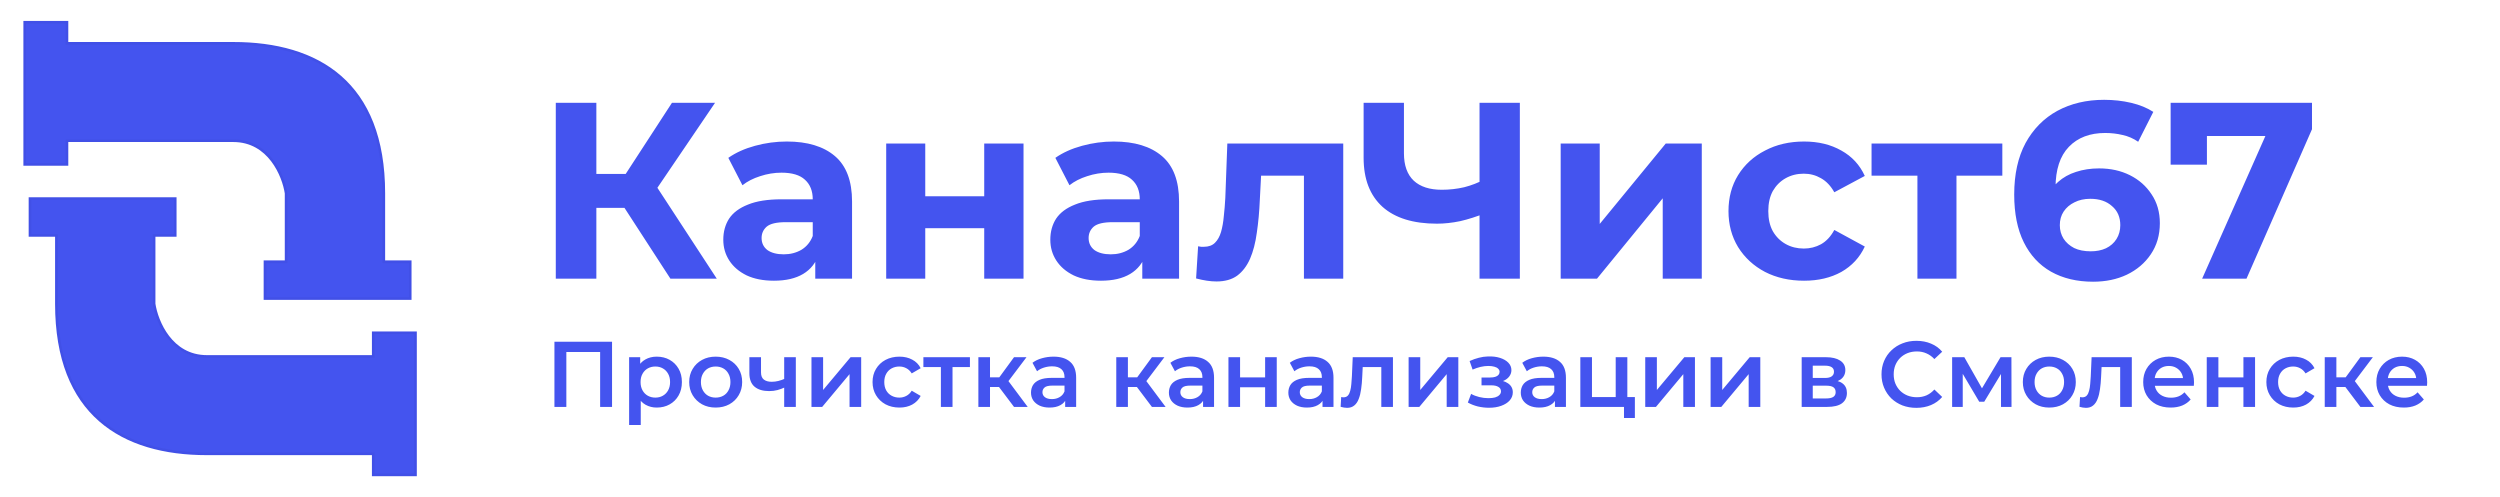 <?xml version="1.0" encoding="UTF-8"?> <svg xmlns="http://www.w3.org/2000/svg" width="940" height="187" viewBox="0 0 940 187" fill="none"><path d="M25.178 8.38H9.294V61.805H25.178V52.901H87.723C101.224 52.901 106.586 66.092 107.578 72.688V98.411H99.636V112.262H154.238V98.411H144.311V72.688C144.311 31.135 119.492 16.295 87.723 16.295H25.178V8.38Z" fill="#4454EF" stroke="#4150E7"></path><path d="M140.34 178.549H156.224V125.124H140.34V134.028H77.795C64.293 134.028 58.932 120.837 57.94 114.241V88.518H65.882V74.666H11.279V88.518H21.207V114.241C21.207 155.794 46.026 170.634 77.795 170.634H140.34V178.549Z" fill="#4454EF" stroke="#4150E7"></path><path d="M252.084 104.791L231.43 72.956L243.841 65.493L269.516 104.791H252.084ZM208.976 104.791V38.664H224.229V104.791H208.976ZM219.776 78.151V65.398H242.894V78.151H219.776ZM245.262 73.428L231.146 71.727L252.652 38.664H268.853L245.262 73.428ZM306.54 104.791V94.872L305.592 92.699V74.939C305.592 71.79 304.613 69.334 302.655 67.571C300.76 65.808 297.823 64.926 293.844 64.926C291.128 64.926 288.444 65.367 285.791 66.248C283.201 67.067 280.991 68.201 279.159 69.649L273.853 59.352C276.632 57.4 279.98 55.889 283.896 54.818C287.812 53.748 291.791 53.212 295.834 53.212C303.602 53.212 309.634 55.038 313.929 58.691C318.224 62.344 320.372 68.043 320.372 75.79V104.791H306.54ZM291.002 105.547C287.023 105.547 283.612 104.885 280.77 103.563C277.927 102.177 275.748 100.319 274.232 97.989C272.716 95.659 271.958 93.046 271.958 90.149C271.958 87.125 272.685 84.48 274.137 82.213C275.653 79.946 278.022 78.183 281.243 76.923C284.465 75.6 288.665 74.939 293.844 74.939H307.392V83.536H295.455C291.981 83.536 289.581 84.102 288.254 85.236C286.99 86.37 286.359 87.787 286.359 89.487C286.359 91.376 287.085 92.888 288.538 94.021C290.054 95.092 292.106 95.628 294.697 95.628C297.16 95.628 299.371 95.06 301.328 93.927C303.286 92.73 304.707 90.999 305.592 88.731L307.866 95.533C306.792 98.808 304.834 101.295 301.992 102.996C299.15 104.696 295.486 105.547 291.002 105.547ZM333.211 104.791V53.968H347.896V73.806H370.066V53.968H384.845V104.791H370.066V85.803H347.896V104.791H333.211ZM429.5 104.791V94.872L428.553 92.699V74.939C428.553 71.79 427.574 69.334 425.616 67.571C423.721 65.808 420.784 64.926 416.805 64.926C414.089 64.926 411.405 65.367 408.752 66.248C406.163 67.067 403.952 68.201 402.12 69.649L396.815 59.352C399.594 57.4 402.941 55.889 406.857 54.818C410.774 53.748 414.753 53.212 418.795 53.212C426.563 53.212 432.596 55.038 436.891 58.691C441.186 62.344 443.331 68.043 443.331 75.79V104.791H429.5ZM413.963 105.547C409.984 105.547 406.573 104.885 403.73 103.563C400.888 102.177 398.709 100.319 397.193 97.989C395.678 95.659 394.919 93.046 394.919 90.149C394.919 87.125 395.646 84.48 397.099 82.213C398.614 79.946 400.983 78.183 404.204 76.923C407.425 75.6 411.626 74.939 416.805 74.939H430.353V83.536H418.416C414.942 83.536 412.542 84.102 411.215 85.236C409.952 86.37 409.32 87.787 409.32 89.487C409.32 91.376 410.047 92.888 411.5 94.021C413.015 95.092 415.068 95.628 417.658 95.628C420.121 95.628 422.332 95.06 424.29 93.927C426.248 92.73 427.669 90.999 428.553 88.731L430.827 95.533C429.753 98.808 427.795 101.295 424.953 102.996C422.11 104.696 418.448 105.547 413.963 105.547ZM449.731 104.696L450.487 92.605C450.868 92.668 451.244 92.73 451.625 92.793C452.005 92.793 452.351 92.793 452.665 92.793C454.435 92.793 455.825 92.29 456.834 91.282C457.847 90.274 458.604 88.92 459.109 87.22C459.613 85.456 459.963 83.473 460.153 81.269C460.405 79.064 460.596 76.766 460.719 74.373L461.476 53.968H505.06V104.791H490.278V62.47L493.597 66.06H471.235L474.364 62.281L473.7 75.034C473.509 79.568 473.129 83.725 472.562 87.503C472.058 91.282 471.204 94.557 470.004 97.328C468.805 100.036 467.194 102.146 465.172 103.657C463.154 105.105 460.56 105.83 457.405 105.83C456.267 105.83 455.068 105.735 453.802 105.547C452.541 105.357 451.182 105.074 449.731 104.696ZM558.481 80.135C555.197 81.457 552.042 82.465 549.01 83.158C545.979 83.787 543.071 84.102 540.292 84.102C531.388 84.102 524.563 81.993 519.828 77.773C515.093 73.491 512.72 67.35 512.72 59.352V38.664H527.883V57.652C527.883 62.186 529.113 65.618 531.578 67.949C534.039 70.216 537.544 71.35 542.093 71.35C544.996 71.35 547.807 71.035 550.524 70.405C553.241 69.712 555.768 68.736 558.105 67.477L558.481 80.135ZM556.304 104.791V38.664H571.462V104.791H556.304ZM586.814 104.791V53.968H601.498V84.197L626.321 53.968H639.868V104.791H625.184V74.561L600.458 104.791H586.814ZM678.331 105.547C672.835 105.547 667.94 104.444 663.647 102.24C659.35 99.973 655.973 96.856 653.508 92.888C651.109 88.92 649.91 84.417 649.91 79.379C649.91 74.278 651.109 69.775 653.508 65.871C655.973 61.903 659.35 58.817 663.647 56.613C667.94 54.346 672.835 53.212 678.331 53.212C683.7 53.212 688.373 54.346 692.352 56.613C696.33 58.817 699.269 61.998 701.163 66.154L689.701 72.294C688.373 69.901 686.7 68.138 684.678 67.004C682.721 65.871 680.575 65.304 678.234 65.304C675.711 65.304 673.437 65.871 671.414 67.004C669.392 68.138 667.785 69.743 666.581 71.822C665.444 73.9 664.877 76.419 664.877 79.379C664.877 82.339 665.444 84.858 666.581 86.936C667.785 89.015 669.392 90.621 671.414 91.754C673.437 92.888 675.711 93.455 678.234 93.455C680.575 93.455 682.721 92.919 684.678 91.849C686.7 90.715 688.373 88.92 689.701 86.464L701.163 92.699C699.269 96.792 696.33 99.973 692.352 102.24C688.373 104.444 683.7 105.547 678.331 105.547ZM720.95 104.791V62.659L724.265 66.06H703.703V53.968H752.876V66.06H732.315L735.634 62.659V104.791H720.95ZM786.998 105.924C780.935 105.924 775.659 104.665 771.176 102.146C766.755 99.626 763.343 95.942 760.944 91.093C758.545 86.244 757.342 80.261 757.342 73.144C757.342 65.524 758.767 59.069 761.608 53.779C764.511 48.489 768.49 44.458 773.544 41.687C778.66 38.916 784.533 37.531 791.167 37.531C794.703 37.531 798.084 37.909 801.306 38.664C804.523 39.42 807.302 40.554 809.644 42.065L803.957 53.306C802.124 52.047 800.168 51.197 798.084 50.756C795.999 50.252 793.818 50.001 791.547 50.001C785.798 50.001 781.249 51.732 777.903 55.196C774.557 58.66 772.88 63.792 772.88 70.594C772.88 71.727 772.88 72.987 772.88 74.373C772.946 75.758 773.132 77.144 773.451 78.529L769.185 74.561C770.388 72.105 771.933 70.058 773.827 68.421C775.726 66.721 777.965 65.461 780.554 64.642C783.209 63.761 786.113 63.32 789.273 63.32C793.565 63.32 797.42 64.17 800.832 65.871C804.24 67.571 806.957 69.964 808.98 73.05C811.064 76.136 812.104 79.757 812.104 83.914C812.104 88.385 810.967 92.29 808.692 95.628C806.484 98.902 803.483 101.453 799.695 103.279C795.968 105.043 791.733 105.924 786.998 105.924ZM786.144 94.494C788.294 94.494 790.189 94.116 791.831 93.36C793.534 92.541 794.862 91.376 795.809 89.865C796.756 88.354 797.23 86.622 797.23 84.669C797.23 81.646 796.19 79.253 794.105 77.49C792.083 75.664 789.365 74.751 785.958 74.751C783.683 74.751 781.691 75.191 779.988 76.073C778.284 76.892 776.925 78.057 775.912 79.568C774.964 81.016 774.491 82.717 774.491 84.669C774.491 86.559 774.964 88.259 775.912 89.771C776.859 91.219 778.186 92.384 779.89 93.266C781.598 94.085 783.683 94.494 786.144 94.494ZM828.001 104.791L854.718 44.522L858.697 51.134H822.982L829.802 43.955V61.903H816.158V38.664H869.31V48.583L844.677 104.791H828.001Z" fill="#4454EF"></path><path d="M208.465 153V128.5H230.13V153H225.65V131.23L226.7 132.35H211.895L212.945 131.23V153H208.465ZM246.908 153.245C245.392 153.245 244.003 152.895 242.743 152.195C241.507 151.495 240.515 150.445 239.768 149.045C239.045 147.622 238.683 145.825 238.683 143.655C238.683 141.462 239.033 139.665 239.733 138.265C240.457 136.865 241.437 135.827 242.673 135.15C243.91 134.45 245.322 134.1 246.908 134.1C248.752 134.1 250.373 134.497 251.773 135.29C253.197 136.083 254.317 137.192 255.133 138.615C255.973 140.038 256.393 141.718 256.393 143.655C256.393 145.592 255.973 147.283 255.133 148.73C254.317 150.153 253.197 151.262 251.773 152.055C250.373 152.848 248.752 153.245 246.908 153.245ZM236.548 159.79V134.31H240.713V138.72L240.573 143.69L240.923 148.66V159.79H236.548ZM246.418 149.5C247.468 149.5 248.402 149.267 249.218 148.8C250.058 148.333 250.723 147.657 251.213 146.77C251.703 145.883 251.948 144.845 251.948 143.655C251.948 142.442 251.703 141.403 251.213 140.54C250.723 139.653 250.058 138.977 249.218 138.51C248.402 138.043 247.468 137.81 246.418 137.81C245.368 137.81 244.423 138.043 243.583 138.51C242.743 138.977 242.078 139.653 241.588 140.54C241.098 141.403 240.853 142.442 240.853 143.655C240.853 144.845 241.098 145.883 241.588 146.77C242.078 147.657 242.743 148.333 243.583 148.8C244.423 149.267 245.368 149.5 246.418 149.5ZM269.078 153.245C267.164 153.245 265.461 152.837 263.968 152.02C262.474 151.18 261.296 150.037 260.433 148.59C259.569 147.143 259.138 145.498 259.138 143.655C259.138 141.788 259.569 140.143 260.433 138.72C261.296 137.273 262.474 136.142 263.968 135.325C265.461 134.508 267.164 134.1 269.078 134.1C271.014 134.1 272.729 134.508 274.223 135.325C275.739 136.142 276.918 137.262 277.758 138.685C278.621 140.108 279.053 141.765 279.053 143.655C279.053 145.498 278.621 147.143 277.758 148.59C276.918 150.037 275.739 151.18 274.223 152.02C272.729 152.837 271.014 153.245 269.078 153.245ZM269.078 149.5C270.151 149.5 271.108 149.267 271.948 148.8C272.788 148.333 273.441 147.657 273.908 146.77C274.398 145.883 274.643 144.845 274.643 143.655C274.643 142.442 274.398 141.403 273.908 140.54C273.441 139.653 272.788 138.977 271.948 138.51C271.108 138.043 270.163 137.81 269.113 137.81C268.039 137.81 267.083 138.043 266.243 138.51C265.426 138.977 264.773 139.653 264.283 140.54C263.793 141.403 263.548 142.442 263.548 143.655C263.548 144.845 263.793 145.883 264.283 146.77C264.773 147.657 265.426 148.333 266.243 148.8C267.083 149.267 268.028 149.5 269.078 149.5ZM295.17 145.615C294.283 146.035 293.338 146.385 292.335 146.665C291.355 146.922 290.316 147.05 289.22 147.05C286.863 147.05 285.031 146.502 283.725 145.405C282.418 144.308 281.765 142.605 281.765 140.295V134.31H286.14V140.015C286.14 141.252 286.49 142.15 287.19 142.71C287.913 143.27 288.905 143.55 290.165 143.55C291.005 143.55 291.845 143.445 292.685 143.235C293.525 143.025 294.353 142.733 295.17 142.36V145.615ZM294.855 153V134.31H299.23V153H294.855ZM305.113 153V134.31H309.488V146.63L319.813 134.31H323.803V153H319.428V140.68L309.138 153H305.113ZM338.193 153.245C336.233 153.245 334.483 152.837 332.943 152.02C331.426 151.18 330.236 150.037 329.373 148.59C328.51 147.143 328.078 145.498 328.078 143.655C328.078 141.788 328.51 140.143 329.373 138.72C330.236 137.273 331.426 136.142 332.943 135.325C334.483 134.508 336.233 134.1 338.193 134.1C340.013 134.1 341.611 134.473 342.988 135.22C344.388 135.943 345.45 137.017 346.173 138.44L342.813 140.4C342.253 139.513 341.565 138.86 340.748 138.44C339.955 138.02 339.091 137.81 338.158 137.81C337.085 137.81 336.116 138.043 335.253 138.51C334.39 138.977 333.713 139.653 333.223 140.54C332.733 141.403 332.488 142.442 332.488 143.655C332.488 144.868 332.733 145.918 333.223 146.805C333.713 147.668 334.39 148.333 335.253 148.8C336.116 149.267 337.085 149.5 338.158 149.5C339.091 149.5 339.955 149.29 340.748 148.87C341.565 148.45 342.253 147.797 342.813 146.91L346.173 148.87C345.45 150.27 344.388 151.355 342.988 152.125C341.611 152.872 340.013 153.245 338.193 153.245ZM353.773 153V136.97L354.788 138.02H347.193V134.31H364.693V138.02H357.133L358.148 136.97V153H353.773ZM381.272 153L374.517 144.04L378.087 141.835L386.417 153H381.272ZM367.867 153V134.31H372.242V153H367.867ZM370.947 145.51V141.87H377.282V145.51H370.947ZM378.507 144.18L374.412 143.69L381.272 134.31H385.962L378.507 144.18ZM400.501 153V149.22L400.256 148.415V141.8C400.256 140.517 399.871 139.525 399.101 138.825C398.331 138.102 397.164 137.74 395.601 137.74C394.551 137.74 393.512 137.903 392.486 138.23C391.482 138.557 390.631 139.012 389.931 139.595L388.216 136.41C389.219 135.64 390.409 135.068 391.786 134.695C393.186 134.298 394.632 134.1 396.126 134.1C398.832 134.1 400.921 134.753 402.391 136.06C403.884 137.343 404.631 139.338 404.631 142.045V153H400.501ZM394.621 153.245C393.221 153.245 391.996 153.012 390.946 152.545C389.896 152.055 389.079 151.39 388.496 150.55C387.936 149.687 387.656 148.718 387.656 147.645C387.656 146.595 387.901 145.65 388.391 144.81C388.904 143.97 389.732 143.305 390.876 142.815C392.019 142.325 393.536 142.08 395.426 142.08H400.851V144.985H395.741C394.247 144.985 393.244 145.23 392.731 145.72C392.217 146.187 391.961 146.77 391.961 147.47C391.961 148.263 392.276 148.893 392.906 149.36C393.536 149.827 394.411 150.06 395.531 150.06C396.604 150.06 397.561 149.815 398.401 149.325C399.264 148.835 399.882 148.112 400.256 147.155L400.991 149.78C400.571 150.877 399.812 151.728 398.716 152.335C397.642 152.942 396.277 153.245 394.621 153.245ZM433.122 153L426.367 144.04L429.937 141.835L438.267 153H433.122ZM419.717 153V134.31H424.092V153H419.717ZM422.797 145.51V141.87H429.132V145.51H422.797ZM430.357 144.18L426.262 143.69L433.122 134.31H437.812L430.357 144.18ZM452.351 153V149.22L452.106 148.415V141.8C452.106 140.517 451.721 139.525 450.951 138.825C450.181 138.102 449.015 137.74 447.451 137.74C446.401 137.74 445.363 137.903 444.336 138.23C443.333 138.557 442.481 139.012 441.781 139.595L440.066 136.41C441.07 135.64 442.26 135.068 443.636 134.695C445.036 134.298 446.483 134.1 447.976 134.1C450.683 134.1 452.771 134.753 454.241 136.06C455.735 137.343 456.481 139.338 456.481 142.045V153H452.351ZM446.471 153.245C445.071 153.245 443.846 153.012 442.796 152.545C441.746 152.055 440.93 151.39 440.346 150.55C439.786 149.687 439.506 148.718 439.506 147.645C439.506 146.595 439.751 145.65 440.241 144.81C440.755 143.97 441.583 143.305 442.726 142.815C443.87 142.325 445.386 142.08 447.276 142.08H452.701V144.985H447.591C446.098 144.985 445.095 145.23 444.581 145.72C444.068 146.187 443.811 146.77 443.811 147.47C443.811 148.263 444.126 148.893 444.756 149.36C445.386 149.827 446.261 150.06 447.381 150.06C448.455 150.06 449.411 149.815 450.251 149.325C451.115 148.835 451.733 148.112 452.106 147.155L452.841 149.78C452.421 150.877 451.663 151.728 450.566 152.335C449.493 152.942 448.128 153.245 446.471 153.245ZM461.895 153V134.31H466.27V141.905H475.685V134.31H480.06V153H475.685V145.615H466.27V153H461.895ZM497.263 153V149.22L497.018 148.415V141.8C497.018 140.517 496.633 139.525 495.863 138.825C495.093 138.102 493.927 137.74 492.363 137.74C491.313 137.74 490.275 137.903 489.248 138.23C488.245 138.557 487.393 139.012 486.693 139.595L484.978 136.41C485.982 135.64 487.172 135.068 488.548 134.695C489.948 134.298 491.395 134.1 492.888 134.1C495.595 134.1 497.683 134.753 499.153 136.06C500.647 137.343 501.393 139.338 501.393 142.045V153H497.263ZM491.383 153.245C489.983 153.245 488.758 153.012 487.708 152.545C486.658 152.055 485.842 151.39 485.258 150.55C484.698 149.687 484.418 148.718 484.418 147.645C484.418 146.595 484.663 145.65 485.153 144.81C485.667 143.97 486.495 143.305 487.638 142.815C488.782 142.325 490.298 142.08 492.188 142.08H497.613V144.985H492.503C491.01 144.985 490.007 145.23 489.493 145.72C488.98 146.187 488.723 146.77 488.723 147.47C488.723 148.263 489.038 148.893 489.668 149.36C490.298 149.827 491.173 150.06 492.293 150.06C493.367 150.06 494.323 149.815 495.163 149.325C496.027 148.835 496.645 148.112 497.018 147.155L497.753 149.78C497.333 150.877 496.575 151.728 495.478 152.335C494.405 152.942 493.04 153.245 491.383 153.245ZM504.077 152.965L504.287 149.29C504.451 149.313 504.602 149.337 504.742 149.36C504.882 149.383 505.011 149.395 505.127 149.395C505.851 149.395 506.411 149.173 506.807 148.73C507.204 148.287 507.496 147.692 507.682 146.945C507.892 146.175 508.032 145.323 508.102 144.39C508.196 143.433 508.266 142.477 508.312 141.52L508.627 134.31H523.747V153H519.372V136.83L520.387 138.02H511.497L512.442 136.795L512.197 141.73C512.127 143.387 511.987 144.927 511.777 146.35C511.591 147.75 511.287 148.975 510.867 150.025C510.471 151.075 509.911 151.892 509.187 152.475C508.487 153.058 507.589 153.35 506.492 153.35C506.142 153.35 505.757 153.315 505.337 153.245C504.941 153.175 504.521 153.082 504.077 152.965ZM529.639 153V134.31H534.014V146.63L544.339 134.31H548.329V153H543.954V140.68L533.664 153H529.639ZM559.89 153.315C558.467 153.315 557.055 153.152 555.655 152.825C554.278 152.475 553.03 151.985 551.91 151.355L553.135 148.1C554.045 148.613 555.072 149.01 556.215 149.29C557.358 149.57 558.502 149.71 559.645 149.71C560.625 149.71 561.465 149.617 562.165 149.43C562.865 149.22 563.402 148.917 563.775 148.52C564.172 148.123 564.37 147.668 564.37 147.155C564.37 146.408 564.043 145.848 563.39 145.475C562.76 145.078 561.85 144.88 560.66 144.88H557.055V141.94H560.31C561.057 141.94 561.687 141.858 562.2 141.695C562.737 141.532 563.145 141.287 563.425 140.96C563.705 140.633 563.845 140.248 563.845 139.805C563.845 139.362 563.67 138.977 563.32 138.65C562.993 138.3 562.515 138.043 561.885 137.88C561.255 137.693 560.497 137.6 559.61 137.6C558.677 137.6 557.708 137.717 556.705 137.95C555.725 138.183 554.722 138.522 553.695 138.965L552.575 135.745C553.765 135.208 554.92 134.8 556.04 134.52C557.183 134.217 558.315 134.053 559.435 134.03C561.138 133.96 562.655 134.135 563.985 134.555C565.315 134.975 566.365 135.582 567.135 136.375C567.905 137.168 568.29 138.102 568.29 139.175C568.29 140.062 568.01 140.867 567.45 141.59C566.913 142.29 566.167 142.838 565.21 143.235C564.277 143.632 563.203 143.83 561.99 143.83L562.13 142.885C564.207 142.885 565.84 143.305 567.03 144.145C568.22 144.962 568.815 146.082 568.815 147.505C568.815 148.648 568.43 149.663 567.66 150.55C566.89 151.413 565.828 152.09 564.475 152.58C563.145 153.07 561.617 153.315 559.89 153.315ZM584.661 153V149.22L584.416 148.415V141.8C584.416 140.517 584.031 139.525 583.261 138.825C582.491 138.102 581.324 137.74 579.761 137.74C578.711 137.74 577.673 137.903 576.646 138.23C575.643 138.557 574.791 139.012 574.091 139.595L572.376 136.41C573.379 135.64 574.569 135.068 575.946 134.695C577.346 134.298 578.793 134.1 580.286 134.1C582.993 134.1 585.081 134.753 586.551 136.06C588.044 137.343 588.791 139.338 588.791 142.045V153H584.661ZM578.781 153.245C577.381 153.245 576.156 153.012 575.106 152.545C574.056 152.055 573.239 151.39 572.656 150.55C572.096 149.687 571.816 148.718 571.816 147.645C571.816 146.595 572.061 145.65 572.551 144.81C573.064 143.97 573.893 143.305 575.036 142.815C576.179 142.325 577.696 142.08 579.586 142.08H585.011V144.985H579.901C578.408 144.985 577.404 145.23 576.891 145.72C576.378 146.187 576.121 146.77 576.121 147.47C576.121 148.263 576.436 148.893 577.066 149.36C577.696 149.827 578.571 150.06 579.691 150.06C580.764 150.06 581.721 149.815 582.561 149.325C583.424 148.835 584.043 148.112 584.416 147.155L585.151 149.78C584.731 150.877 583.973 151.728 582.876 152.335C581.803 152.942 580.438 153.245 578.781 153.245ZM594.205 153V134.31H598.58V149.29H607.505V134.31H611.88V153H594.205ZM610.62 157.165V152.895L611.635 153H607.505V149.29H614.715V157.165H610.62ZM618.609 153V134.31H622.984V146.63L633.309 134.31H637.299V153H632.924V140.68L622.634 153H618.609ZM643.184 153V134.31H647.559V146.63L657.884 134.31H661.874V153H657.499V140.68L647.209 153H643.184ZM677.432 153V134.31H686.567C688.831 134.31 690.604 134.73 691.887 135.57C693.194 136.41 693.847 137.6 693.847 139.14C693.847 140.657 693.241 141.847 692.027 142.71C690.814 143.55 689.204 143.97 687.197 143.97L687.722 142.885C689.986 142.885 691.666 143.305 692.762 144.145C693.882 144.962 694.442 146.163 694.442 147.75C694.442 149.407 693.824 150.702 692.587 151.635C691.351 152.545 689.472 153 686.952 153H677.432ZM681.597 149.815H686.602C687.792 149.815 688.691 149.628 689.297 149.255C689.904 148.858 690.207 148.263 690.207 147.47C690.207 146.63 689.927 146.012 689.367 145.615C688.807 145.218 687.932 145.02 686.742 145.02H681.597V149.815ZM681.597 142.115H686.182C687.302 142.115 688.142 141.917 688.702 141.52C689.286 141.1 689.577 140.517 689.577 139.77C689.577 139 689.286 138.428 688.702 138.055C688.142 137.682 687.302 137.495 686.182 137.495H681.597V142.115ZM720.535 153.35C718.668 153.35 716.93 153.047 715.32 152.44C713.733 151.81 712.345 150.935 711.155 149.815C709.988 148.672 709.078 147.33 708.425 145.79C707.772 144.25 707.445 142.57 707.445 140.75C707.445 138.93 707.772 137.25 708.425 135.71C709.078 134.17 710 132.84 711.19 131.72C712.38 130.577 713.768 129.702 715.355 129.095C716.942 128.465 718.68 128.15 720.57 128.15C722.577 128.15 724.408 128.5 726.065 129.2C727.722 129.877 729.122 130.892 730.265 132.245L727.325 135.01C726.438 134.053 725.447 133.342 724.35 132.875C723.253 132.385 722.063 132.14 720.78 132.14C719.497 132.14 718.318 132.35 717.245 132.77C716.195 133.19 715.273 133.785 714.48 134.555C713.71 135.325 713.103 136.235 712.66 137.285C712.24 138.335 712.03 139.49 712.03 140.75C712.03 142.01 712.24 143.165 712.66 144.215C713.103 145.265 713.71 146.175 714.48 146.945C715.273 147.715 716.195 148.31 717.245 148.73C718.318 149.15 719.497 149.36 720.78 149.36C722.063 149.36 723.253 149.127 724.35 148.66C725.447 148.17 726.438 147.435 727.325 146.455L730.265 149.255C729.122 150.585 727.722 151.6 726.065 152.3C724.408 153 722.565 153.35 720.535 153.35ZM734 153V134.31H738.585L746.11 147.575H744.29L752.2 134.31H756.295L756.33 153H752.375V139L753.075 139.455L746.075 151.04H744.185L737.15 139.14L737.99 138.93V153H734ZM770.528 153.245C768.614 153.245 766.911 152.837 765.418 152.02C763.924 151.18 762.746 150.037 761.883 148.59C761.019 147.143 760.588 145.498 760.588 143.655C760.588 141.788 761.019 140.143 761.883 138.72C762.746 137.273 763.924 136.142 765.418 135.325C766.911 134.508 768.614 134.1 770.528 134.1C772.464 134.1 774.179 134.508 775.673 135.325C777.189 136.142 778.368 137.262 779.208 138.685C780.071 140.108 780.503 141.765 780.503 143.655C780.503 145.498 780.071 147.143 779.208 148.59C778.368 150.037 777.189 151.18 775.673 152.02C774.179 152.837 772.464 153.245 770.528 153.245ZM770.528 149.5C771.601 149.5 772.558 149.267 773.398 148.8C774.238 148.333 774.891 147.657 775.358 146.77C775.848 145.883 776.093 144.845 776.093 143.655C776.093 142.442 775.848 141.403 775.358 140.54C774.891 139.653 774.238 138.977 773.398 138.51C772.558 138.043 771.613 137.81 770.563 137.81C769.489 137.81 768.533 138.043 767.693 138.51C766.876 138.977 766.223 139.653 765.733 140.54C765.243 141.403 764.998 142.442 764.998 143.655C764.998 144.845 765.243 145.883 765.733 146.77C766.223 147.657 766.876 148.333 767.693 148.8C768.533 149.267 769.478 149.5 770.528 149.5ZM781.89 152.965L782.1 149.29C782.263 149.313 782.415 149.337 782.555 149.36C782.695 149.383 782.823 149.395 782.94 149.395C783.663 149.395 784.223 149.173 784.62 148.73C785.016 148.287 785.308 147.692 785.495 146.945C785.705 146.175 785.845 145.323 785.915 144.39C786.008 143.433 786.078 142.477 786.125 141.52L786.44 134.31H801.56V153H797.185V136.83L798.2 138.02H789.31L790.255 136.795L790.01 141.73C789.94 143.387 789.8 144.927 789.59 146.35C789.403 147.75 789.1 148.975 788.68 150.025C788.283 151.075 787.723 151.892 787 152.475C786.3 153.058 785.401 153.35 784.305 153.35C783.955 153.35 783.57 153.315 783.15 153.245C782.753 153.175 782.333 153.082 781.89 152.965ZM816.167 153.245C814.09 153.245 812.27 152.837 810.707 152.02C809.167 151.18 807.965 150.037 807.102 148.59C806.262 147.143 805.842 145.498 805.842 143.655C805.842 141.788 806.25 140.143 807.067 138.72C807.907 137.273 809.05 136.142 810.497 135.325C811.967 134.508 813.635 134.1 815.502 134.1C817.322 134.1 818.943 134.497 820.367 135.29C821.79 136.083 822.91 137.203 823.727 138.65C824.543 140.097 824.952 141.8 824.952 143.76C824.952 143.947 824.94 144.157 824.917 144.39C824.917 144.623 824.905 144.845 824.882 145.055H809.307V142.15H822.572L820.857 143.06C820.88 141.987 820.658 141.042 820.192 140.225C819.725 139.408 819.083 138.767 818.267 138.3C817.473 137.833 816.552 137.6 815.502 137.6C814.428 137.6 813.483 137.833 812.667 138.3C811.873 138.767 811.243 139.42 810.777 140.26C810.333 141.077 810.112 142.045 810.112 143.165V143.865C810.112 144.985 810.368 145.977 810.882 146.84C811.395 147.703 812.118 148.368 813.052 148.835C813.985 149.302 815.058 149.535 816.272 149.535C817.322 149.535 818.267 149.372 819.107 149.045C819.947 148.718 820.693 148.205 821.347 147.505L823.692 150.2C822.852 151.18 821.79 151.938 820.507 152.475C819.247 152.988 817.8 153.245 816.167 153.245ZM829.737 153V134.31H834.112V141.905H843.527V134.31H847.902V153H843.527V145.615H834.112V153H829.737ZM862.27 153.245C860.31 153.245 858.56 152.837 857.02 152.02C855.504 151.18 854.314 150.037 853.45 148.59C852.587 147.143 852.155 145.498 852.155 143.655C852.155 141.788 852.587 140.143 853.45 138.72C854.314 137.273 855.504 136.142 857.02 135.325C858.56 134.508 860.31 134.1 862.27 134.1C864.09 134.1 865.689 134.473 867.065 135.22C868.465 135.943 869.527 137.017 870.25 138.44L866.89 140.4C866.33 139.513 865.642 138.86 864.825 138.44C864.032 138.02 863.169 137.81 862.235 137.81C861.162 137.81 860.194 138.043 859.33 138.51C858.467 138.977 857.79 139.653 857.3 140.54C856.81 141.403 856.565 142.442 856.565 143.655C856.565 144.868 856.81 145.918 857.3 146.805C857.79 147.668 858.467 148.333 859.33 148.8C860.194 149.267 861.162 149.5 862.235 149.5C863.169 149.5 864.032 149.29 864.825 148.87C865.642 148.45 866.33 147.797 866.89 146.91L870.25 148.87C869.527 150.27 868.465 151.355 867.065 152.125C865.689 152.872 864.09 153.245 862.27 153.245ZM887.507 153L880.752 144.04L884.322 141.835L892.652 153H887.507ZM874.102 153V134.31H878.477V153H874.102ZM877.182 145.51V141.87H883.517V145.51H877.182ZM884.742 144.18L880.647 143.69L887.507 134.31H892.197L884.742 144.18ZM903.838 153.245C901.761 153.245 899.941 152.837 898.378 152.02C896.838 151.18 895.636 150.037 894.773 148.59C893.933 147.143 893.513 145.498 893.513 143.655C893.513 141.788 893.921 140.143 894.738 138.72C895.578 137.273 896.721 136.142 898.168 135.325C899.638 134.508 901.306 134.1 903.173 134.1C904.993 134.1 906.614 134.497 908.038 135.29C909.461 136.083 910.581 137.203 911.398 138.65C912.214 140.097 912.623 141.8 912.623 143.76C912.623 143.947 912.611 144.157 912.588 144.39C912.588 144.623 912.576 144.845 912.553 145.055H896.978V142.15H910.243L908.528 143.06C908.551 141.987 908.329 141.042 907.863 140.225C907.396 139.408 906.754 138.767 905.938 138.3C905.144 137.833 904.223 137.6 903.173 137.6C902.099 137.6 901.154 137.833 900.338 138.3C899.544 138.767 898.914 139.42 898.448 140.26C898.004 141.077 897.783 142.045 897.783 143.165V143.865C897.783 144.985 898.039 145.977 898.553 146.84C899.066 147.703 899.789 148.368 900.723 148.835C901.656 149.302 902.729 149.535 903.943 149.535C904.993 149.535 905.938 149.372 906.778 149.045C907.618 148.718 908.364 148.205 909.018 147.505L911.363 150.2C910.523 151.18 909.461 151.938 908.178 152.475C906.918 152.988 905.471 153.245 903.838 153.245Z" fill="#4454EF"></path></svg> 